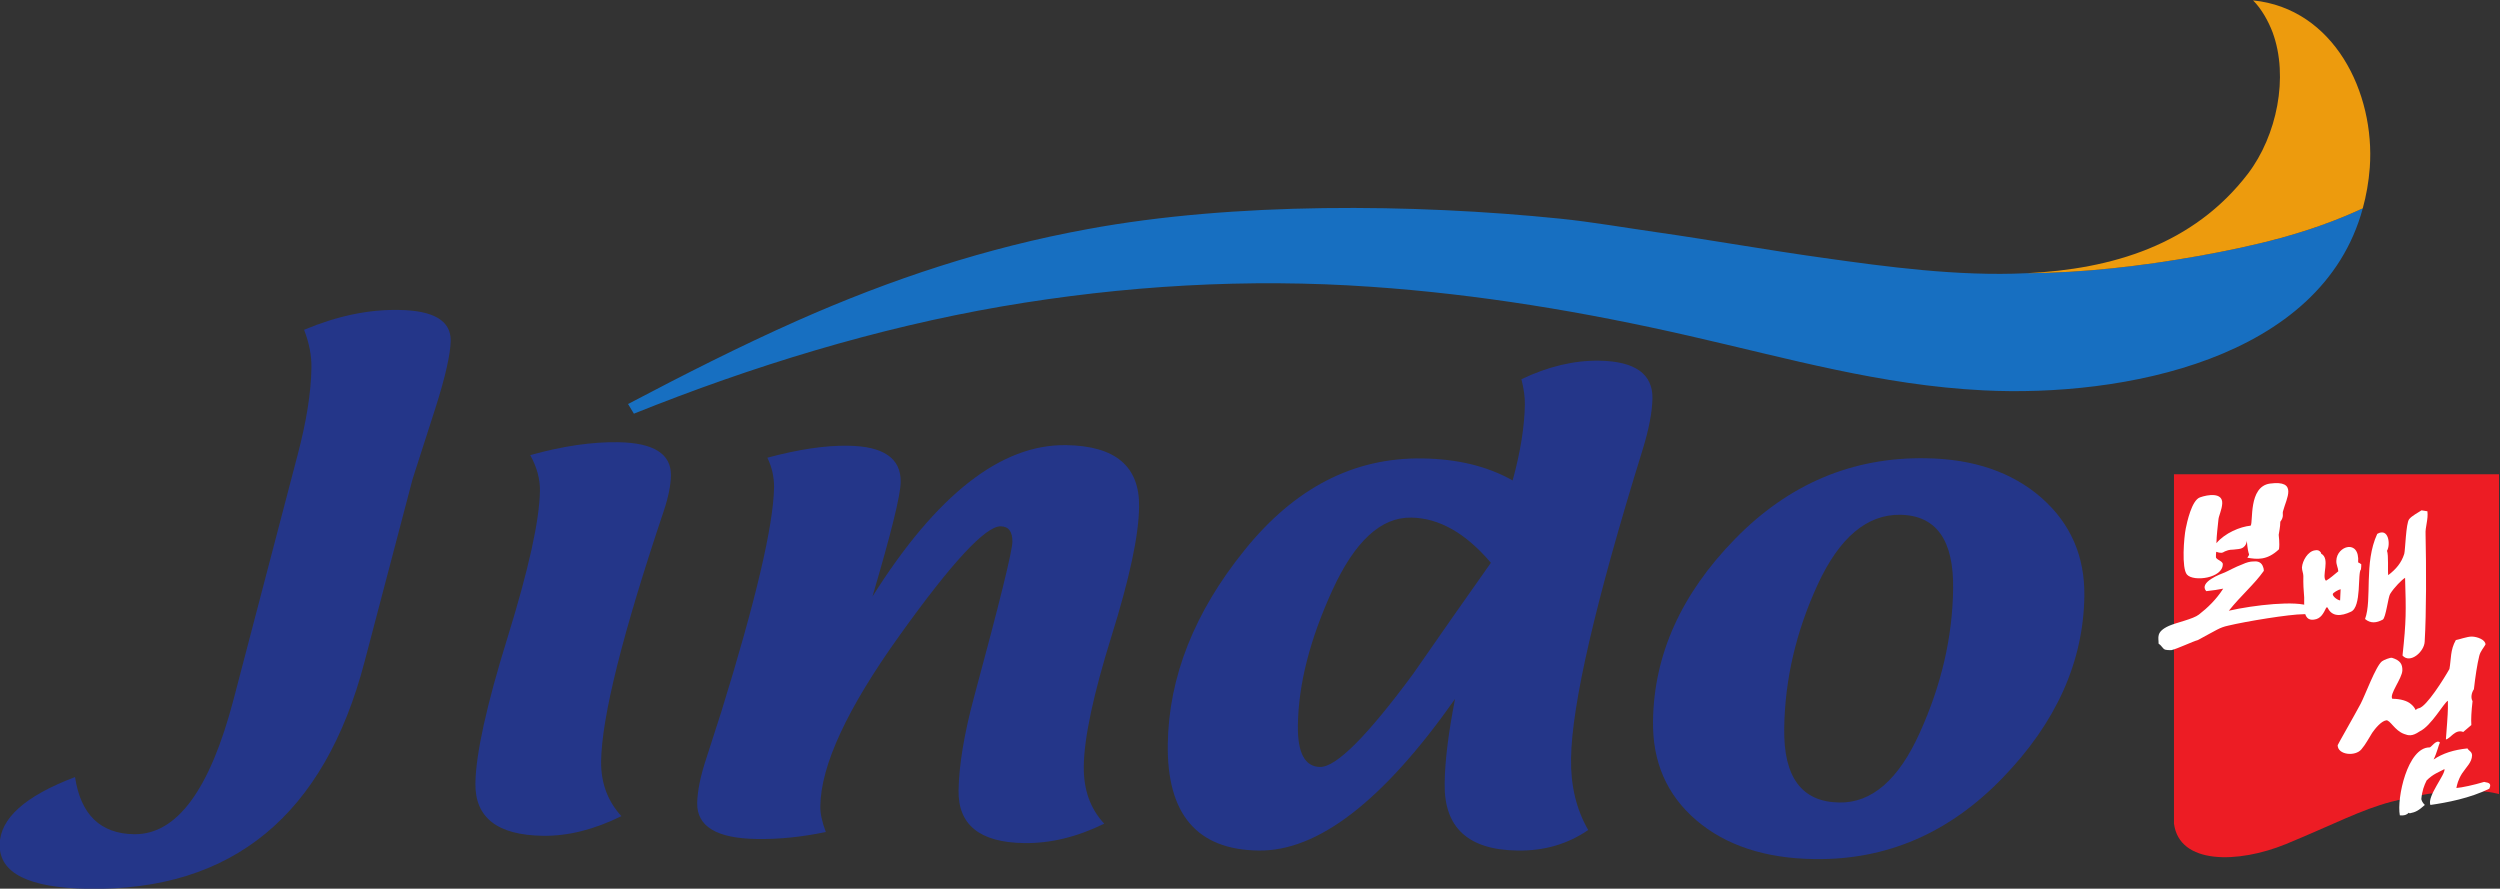 
<svg xmlns="http://www.w3.org/2000/svg" version="1.1" id="svg2" xml:space="preserve" width="1406.595" height="500" viewBox="0 0 1406.595 500"><rect x="0" y="0" width="1406.595" height="500" fill="#333333" stroke="none"/><defs id="defs6"></defs><g id="g10" transform="matrix(1.333,0,0,-1.333,-427.489,-26.372)"><g id="g32"></g><g id="g835" transform="matrix(16.918,0,0,16.918,-2657.837,-8466.735)"><g id="g821"><path d="m 177.929,479.901 c 0.142,-0.938 0.634,-1.413 1.473,-1.426 1.066,-0.015 1.892,1.106 2.484,3.369 l 1.593,6.082 c 0.225,0.845 0.339,1.575 0.348,2.188 0.005,0.302 -0.056,0.618 -0.183,0.946 0.818,0.343 1.605,0.51 2.363,0.495 0.872,-0.012 1.301,-0.269 1.295,-0.771 -0.008,-0.336 -0.133,-0.898 -0.385,-1.687 -0.373,-1.161 -0.563,-1.746 -0.567,-1.764 l -1.196,-4.548 c -1.002,-3.836 -3.3,-5.729 -6.896,-5.671 -1.485,0.02 -2.222,0.39 -2.209,1.104 0.01,0.652 0.636,1.212 1.88,1.683" style="fill:#243689;fill-opacity:1;fill-rule:nonzero;stroke:none;stroke-width:0.1" id="path130"></path><path d="m 191.482,488.255 c -0.66,0.011 -1.39,-0.097 -2.196,-0.322 0.165,-0.3 0.246,-0.593 0.242,-0.889 -0.012,-0.744 -0.281,-1.957 -0.805,-3.651 -0.527,-1.696 -0.794,-2.911 -0.805,-3.644 -0.014,-0.858 0.545,-1.296 1.679,-1.313 0.628,-0.01 1.283,0.154 1.963,0.49 -0.344,0.375 -0.511,0.831 -0.506,1.363 0.015,1.117 0.537,3.193 1.559,6.239 0.118,0.35 0.179,0.654 0.183,0.896 0.008,0.54 -0.43,0.817 -1.314,0.831" style="fill:#243689;fill-opacity:1;fill-rule:nonzero;stroke:none;stroke-width:0.1" id="path132"></path><path d="m 197.824,484.406 c 1.6,2.544 3.214,3.803 4.833,3.776 1.229,-0.017 1.835,-0.531 1.819,-1.537 -0.008,-0.72 -0.241,-1.798 -0.69,-3.235 -0.449,-1.443 -0.681,-2.521 -0.69,-3.239 -0.008,-0.582 0.161,-1.058 0.51,-1.433 -0.677,-0.332 -1.345,-0.495 -2.002,-0.484 -1.1,0.015 -1.645,0.454 -1.632,1.313 0.011,0.632 0.139,1.413 0.389,2.339 0.632,2.337 0.951,3.626 0.954,3.864 0.003,0.254 -0.093,0.383 -0.291,0.387 -0.38,0.004 -1.221,-0.902 -2.525,-2.725 -1.305,-1.82 -1.965,-3.24 -1.976,-4.262 -0.003,-0.174 0.042,-0.388 0.137,-0.64 -0.595,-0.124 -1.169,-0.184 -1.722,-0.174 -1,0.014 -1.496,0.312 -1.487,0.896 0.006,0.304 0.083,0.684 0.236,1.141 l 0.365,1.134 c 0.864,2.786 1.301,4.652 1.317,5.603 0.001,0.261 -0.054,0.507 -0.168,0.738 0.776,0.208 1.446,0.309 2.011,0.299 0.889,-0.01 1.326,-0.317 1.316,-0.904 -0.003,-0.336 -0.241,-1.286 -0.704,-2.857" style="fill:#243689;fill-opacity:1;fill-rule:nonzero;stroke:none;stroke-width:0.1" id="path134"></path><path d="m 212.1,479.74 c -0.019,-1.098 0.586,-1.656 1.813,-1.672 0.661,-0.012 1.251,0.157 1.768,0.512 -0.295,0.511 -0.439,1.104 -0.428,1.781 0.018,1.358 0.613,3.925 1.783,7.699 0.16,0.516 0.24,0.946 0.248,1.284 0.01,0.615 -0.433,0.93 -1.328,0.945 -0.628,0.009 -1.276,-0.144 -1.941,-0.462 0.057,-0.228 0.089,-0.438 0.086,-0.632 -0.009,-0.545 -0.109,-1.181 -0.305,-1.894 -0.63,0.356 -1.379,0.537 -2.25,0.549 -1.713,0.027 -3.191,-0.736 -4.44,-2.289 -1.251,-1.549 -1.888,-3.16 -1.914,-4.835 -0.026,-1.75 0.729,-2.638 2.261,-2.658 1.48,-0.025 3.114,1.235 4.906,3.782 -0.165,-0.843 -0.253,-1.547 -0.259,-2.11 z m -0.783,2.741 c -1.149,-1.558 -1.923,-2.333 -2.326,-2.328 -0.38,0.007 -0.566,0.353 -0.553,1.046 0.014,1.025 0.303,2.146 0.86,3.363 0.558,1.221 1.214,1.827 1.968,1.812 0.692,-0.01 1.356,-0.384 1.987,-1.127 -0.646,-0.915 -1.293,-1.837 -1.936,-2.766" style="fill:#243689;fill-opacity:1;fill-rule:nonzero;stroke:none;stroke-width:0.1" id="path136"></path><path d="m 226.021,479.882 c 1.333,1.378 2.013,2.888 2.038,4.527 0.015,0.998 -0.341,1.817 -1.07,2.459 -0.732,0.64 -1.694,0.97 -2.885,0.987 -1.834,0.03 -3.422,-0.642 -4.761,-2.014 -1.341,-1.372 -2.022,-2.884 -2.045,-4.539 -0.017,-1.02 0.343,-1.847 1.078,-2.477 0.734,-0.628 1.72,-0.954 2.946,-0.97 1.799,-0.028 3.366,0.646 4.699,2.027 z m -5.45,1.237 c 0.017,1.223 0.297,2.418 0.837,3.589 0.542,1.171 1.228,1.747 2.056,1.737 0.9,-0.015 1.341,-0.631 1.321,-1.855 -0.016,-1.197 -0.292,-2.387 -0.825,-3.568 -0.531,-1.187 -1.205,-1.77 -2.016,-1.756 -0.935,0.015 -1.393,0.63 -1.373,1.853" style="fill:#243689;fill-opacity:1;fill-rule:nonzero;stroke:none;stroke-width:0.1" id="path138"></path><path d="m 230.295,478.741 v 8.714 h 8.109 v -7.979 c 0,0 -0.869,0.29 -2.69,-0.192 -0.742,-0.193 -1.44,-0.566 -2.631,-1.057 -1.19,-0.485 -2.656,-0.515 -2.788,0.514 v 0 0 0" style="fill:#ed1c24;fill-opacity:1;fill-rule:evenodd;stroke:none;stroke-width:0.1" id="path140"></path><path d="m 232.208,486.173 c 0.069,0.086 -0.062,0.972 0.48,1.05 0.705,0.093 0.411,-0.37 0.329,-0.686 -0.025,-0.062 0.033,-0.136 -0.069,-0.266 0,-0.133 -0.033,-0.265 -0.04,-0.327 0,-0.026 0.029,-0.202 0.007,-0.36 -0.301,-0.286 -0.555,-0.25 -0.789,-0.211 0.046,0.071 0.046,0.071 0.039,0.096 -0.014,0.038 -0.033,0.108 -0.053,0.329 0,0 0,-0.184 -0.203,-0.208 -0.111,-0.013 -0.162,-0.019 -0.208,-0.019 -0.044,-0.004 -0.061,-0.013 -0.134,-0.039 -0.068,-0.044 -0.105,-0.049 -0.218,-0.011 -0.007,-0.052 -0.007,-0.084 -0.007,-0.128 -0.006,-0.068 0.176,-0.1 0.171,-0.183 0,-0.347 -0.729,-0.444 -0.893,-0.258 -0.14,0.159 -0.075,0.94 -0.031,1.15 0.031,0.151 0.146,0.701 0.353,0.776 0.199,0.072 0.571,0.129 0.557,-0.151 -0.006,-0.15 -0.089,-0.317 -0.094,-0.398 -0.023,-0.227 -0.045,-0.385 -0.051,-0.593 0.213,0.254 0.589,0.41 0.854,0.437 z m -1.108,-1.634 c -0.196,0.223 0.362,0.429 0.465,0.468 0.075,0.031 0.256,0.135 0.441,0.203 0.095,0.045 0.19,0.07 0.265,0.07 0.006,0 0.006,0 0.011,0 0.007,0 0,0 0.007,0 0.114,0.013 0.197,-0.033 0.23,-0.138 0.012,-0.026 0.018,-0.06 0.018,-0.096 -0.241,-0.341 -0.564,-0.608 -0.873,-0.995 0.618,0.142 1.696,0.262 2.012,0.11 -0.027,-0.076 0.044,-0.206 -0.147,-0.197 -0.348,0 -1.434,-0.178 -1.884,-0.286 -0.214,-0.047 -0.271,-0.101 -0.753,-0.359 -0.126,-0.033 -0.522,-0.222 -0.663,-0.252 -0.135,0 -0.179,0.01 -0.203,0.049 -0.037,0.032 -0.049,0.07 -0.115,0.114 0.006,0.145 -0.08,0.291 0.26,0.444 0.184,0.081 0.607,0.17 0.746,0.281 0.217,0.168 0.432,0.375 0.607,0.647 -0.124,-0.024 -0.251,-0.045 -0.424,-0.063" style="fill:#ffffff;fill-opacity:1;fill-rule:nonzero;stroke:none;stroke-width:0.1" id="path142"></path><path d="m 236.572,485.965 c 0.018,-0.834 0.021,-1.961 -0.022,-2.685 -0.009,-0.25 -0.362,-0.562 -0.553,-0.347 0.094,0.866 0.089,1.106 0.064,1.939 -0.075,-0.043 -0.27,-0.235 -0.373,-0.403 -0.048,-0.071 -0.107,-0.596 -0.184,-0.64 -0.152,-0.082 -0.301,-0.103 -0.442,0.015 0.181,0.49 -0.034,1.392 0.304,2.124 0.287,0.167 0.336,-0.269 0.244,-0.422 0.043,-0.116 0.014,-0.488 0.03,-0.608 0.199,0.153 0.328,0.306 0.4,0.531 0.027,0.092 0.041,0.767 0.123,0.866 0.066,0.084 0.217,0.159 0.309,0.221 l 0.146,-0.024 c 0.025,-0.2 -0.057,-0.397 -0.046,-0.567 z m -2.315,-1.5 c -0.002,-0.059 0.113,-0.147 0.183,-0.157 0.003,0.093 0.011,0.188 0.013,0.279 -0.054,-0.009 -0.196,-0.089 -0.196,-0.122 z m 0.703,0.617 c -0.09,-0.083 0.023,-0.939 -0.252,-1.057 -0.244,-0.114 -0.474,-0.132 -0.582,0.108 h -0.029 c -0.071,-0.148 -0.139,-0.285 -0.309,-0.304 -0.3,-0.044 -0.235,0.373 -0.244,0.553 -0.016,0.188 -0.025,0.338 -0.021,0.535 0,0.067 -0.035,0.138 -0.035,0.214 0.013,0.17 0.149,0.404 0.325,0.427 0.063,0.012 0.102,0.003 0.145,-0.05 l 0.011,-0.034 c 0.234,-0.127 0,-0.563 0.118,-0.675 0.1,0.057 0.208,0.154 0.308,0.236 -0.005,0.091 -0.053,0.159 -0.049,0.263 0.008,0.373 0.588,0.553 0.544,-0.041 0.024,-0.013 0.048,-0.021 0.078,-0.047 0,-0.035 0,-0.079 -0.008,-0.128" style="fill:#ffffff;fill-opacity:1;fill-rule:nonzero;stroke:none;stroke-width:0.1" id="path144"></path><path d="m 237.618,480.616 c 0.026,-0.059 0.114,-0.076 0.114,-0.174 -0.004,-0.173 -0.139,-0.285 -0.249,-0.45 -0.103,-0.163 -0.127,-0.29 -0.142,-0.364 0.142,0.011 0.431,0.074 0.692,0.152 0.051,-0.021 0.208,0 0.13,-0.169 -0.483,-0.238 -1.057,-0.347 -1.471,-0.406 -0.086,0.219 0.381,0.764 0.352,0.895 -0.133,-0.074 -0.283,-0.119 -0.445,-0.283 -0.063,-0.125 -0.114,-0.26 -0.133,-0.467 0.013,-0.047 0.029,-0.086 0.088,-0.145 -0.156,-0.139 -0.226,-0.179 -0.377,-0.209 -0.011,0.009 -0.018,0.009 -0.028,0.013 -0.036,-0.042 -0.097,-0.074 -0.219,-0.063 -0.081,0.423 0.19,1.695 0.741,1.695 0.039,-0.008 0.17,0.212 0.259,0.122 -0.031,-0.054 -0.071,-0.252 -0.158,-0.424 0.231,0.155 0.499,0.241 0.846,0.277 z m -1.58,0.36 c -0.238,0.084 -0.352,0.357 -0.449,0.34 -0.122,-0.019 -0.274,-0.203 -0.347,-0.309 -0.087,-0.138 -0.163,-0.288 -0.27,-0.413 -0.153,-0.187 -0.593,-0.141 -0.593,0.102 0,0.013 0.419,0.744 0.573,1.033 0.111,0.209 0.376,0.936 0.531,1.059 0.036,0.029 0.209,0.104 0.256,0.087 0.2,-0.063 0.258,-0.156 0.254,-0.314 -0.007,-0.201 -0.334,-0.6 -0.25,-0.707 0.196,0 0.37,-0.049 0.463,-0.131 0.053,-0.044 0.093,-0.09 0.117,-0.149 0.029,0.024 0.052,0.041 0.087,0.045 0.189,0.047 0.611,0.719 0.757,0.978 0.046,0.249 0.018,0.474 0.16,0.722 0.065,0.008 0.291,0.092 0.405,0.087 0.132,-0.004 0.335,-0.079 0.335,-0.197 -0.034,-0.067 -0.127,-0.167 -0.155,-0.283 -0.053,-0.214 -0.099,-0.518 -0.134,-0.833 -0.064,-0.094 -0.082,-0.218 -0.034,-0.298 -0.03,-0.262 -0.04,-0.452 -0.03,-0.596 l -0.202,-0.173 c -0.202,0.081 -0.327,-0.173 -0.433,-0.186 0.015,0.203 0.05,0.641 0.05,0.775 v 0.19 c -0.102,-0.051 -0.415,-0.631 -0.707,-0.766 -0.188,-0.13 -0.28,-0.101 -0.384,-0.063" style="fill:#ffffff;fill-opacity:1;fill-rule:nonzero;stroke:none;stroke-width:0.1" id="path146"></path><path d="m 234.952,494.066 c -1.312,-0.603 -2.651,-0.915 -4.068,-1.169 -1.398,-0.248 -2.847,-0.417 -4.272,-0.426 -1.713,-0.081 -3.498,0.162 -5.058,0.382 -1.387,0.193 -2.765,0.44 -4.151,0.639 -0.757,0.108 -1.66,0.263 -2.419,0.34 -3.665,0.374 -8.143,0.415 -11.79,-0.26 -2.528,-0.462 -4.886,-1.24 -7.248,-2.286 -1.431,-0.636 -2.829,-1.346 -4.22,-2.078 l 0.146,-0.241 c 2.96,1.189 6.054,2.137 9.179,2.676 3.038,0.521 6.137,0.705 9.21,0.49 2.682,-0.185 5.314,-0.624 7.941,-1.225 2.486,-0.566 4.789,-1.232 7.337,-1.359 3.459,-0.175 8.444,0.76 9.466,4.541 -0.017,-0.008 -0.033,-0.019 -0.053,-0.024" style="fill:#176fc1;fill-opacity:1;fill-rule:nonzero;stroke:none;stroke-width:0.1" id="path148"></path><path d="m 234.952,494.066 c 0.02,0.005 0.036,0.016 0.053,0.024 0.088,0.319 0.147,0.652 0.175,1.011 0.137,1.882 -0.897,3.974 -2.912,4.177 0.211,-0.209 0.383,-0.521 0.487,-0.795 0.411,-1.114 0.105,-2.583 -0.613,-3.527 -1.364,-1.78 -3.392,-2.383 -5.53,-2.485 1.425,0.009 2.874,0.178 4.272,0.426 1.417,0.254 2.756,0.566 4.068,1.169" style="fill:#ed9b0d;fill-opacity:1;fill-rule:nonzero;stroke:none;stroke-width:0.1" id="path150"></path></g></g><g id="g858" transform="matrix(17.88,0,0,17.88,-2771.124,-5894.188)"><g id="g846"><path d="m 187.192,349.132 c -0.718,0.014 -1.462,-0.144 -2.236,-0.469 0.12,-0.309 0.177,-0.608 0.174,-0.895 -0.009,-0.579 -0.118,-1.27 -0.328,-2.07 l -1.509,-5.754 c -0.561,-2.14 -1.342,-3.201 -2.35,-3.187 -0.794,0.011 -1.259,0.461 -1.394,1.349 -1.178,-0.445 -1.77,-0.975 -1.779,-1.592 -0.011,-0.676 0.685,-1.025 2.089,-1.047 3.404,-0.053 5.579,1.737 6.526,5.367 l 1.131,4.303 c 0.005,0.018 0.185,0.572 0.537,1.67 0.238,0.746 0.358,1.277 0.363,1.596 0.006,0.474 -0.399,0.717 -1.224,0.729" style="fill:#ffffff;fill-opacity:1;fill-rule:nonzero;stroke:none;stroke-width:0.1" id="path162"></path><path d="m 192.373,346.01 c -0.625,0.011 -1.317,-0.093 -2.079,-0.306 0.156,-0.282 0.233,-0.56 0.228,-0.839 -0.011,-0.704 -0.264,-1.854 -0.76,-3.455 -0.498,-1.605 -0.752,-2.754 -0.763,-3.448 -0.012,-0.811 0.515,-1.226 1.588,-1.242 0.595,-0.011 1.214,0.145 1.857,0.463 -0.325,0.354 -0.483,0.786 -0.477,1.29 0.015,1.056 0.509,3.021 1.474,5.901 0.113,0.333 0.168,0.62 0.174,0.849 0.007,0.511 -0.408,0.773 -1.242,0.787" style="fill:#ffffff;fill-opacity:1;fill-rule:nonzero;stroke:none;stroke-width:0.1" id="path164"></path><path d="m 202.944,345.941 c -1.53,0.024 -3.057,-1.166 -4.573,-3.572 0.44,1.485 0.665,2.384 0.668,2.702 0.008,0.554 -0.406,0.845 -1.246,0.855 -0.535,0.009 -1.168,-0.086 -1.903,-0.283 0.11,-0.218 0.161,-0.45 0.16,-0.698 -0.017,-0.9 -0.429,-2.665 -1.247,-5.301 l -0.345,-1.072 c -0.145,-0.434 -0.218,-0.792 -0.223,-1.079 -0.009,-0.553 0.458,-0.834 1.408,-0.849 0.523,-0.009 1.066,0.046 1.628,0.165 -0.089,0.237 -0.132,0.44 -0.13,0.606 0.011,0.966 0.635,2.309 1.871,4.032 1.233,1.724 2.029,2.583 2.388,2.576 0.186,-0.002 0.28,-0.124 0.277,-0.364 -0.005,-0.226 -0.305,-1.446 -0.904,-3.656 -0.236,-0.878 -0.359,-1.616 -0.369,-2.213 -0.011,-0.814 0.504,-1.228 1.543,-1.243 0.621,-0.011 1.255,0.143 1.897,0.458 -0.332,0.355 -0.492,0.806 -0.485,1.357 0.01,0.678 0.23,1.698 0.655,3.063 0.424,1.361 0.644,2.38 0.652,3.061 0.016,0.952 -0.559,1.439 -1.722,1.455" style="fill:#ffffff;fill-opacity:1;fill-rule:nonzero;stroke:none;stroke-width:0.1" id="path166"></path><path d="m 211.139,340.546 c -1.087,-1.473 -1.821,-2.207 -2.201,-2.202 -0.36,0.006 -0.536,0.335 -0.524,0.988 0.013,0.971 0.287,2.033 0.815,3.184 0.528,1.154 1.148,1.728 1.86,1.715 0.657,-0.01 1.283,-0.364 1.882,-1.067 -0.612,-0.866 -1.223,-1.739 -1.832,-2.618 z m 4.388,7.388 c -0.593,0.01 -1.207,-0.136 -1.836,-0.436 0.055,-0.216 0.084,-0.415 0.08,-0.599 -0.007,-0.516 -0.103,-1.116 -0.287,-1.793 -0.595,0.337 -1.304,0.51 -2.13,0.519 -1.619,0.027 -3.017,-0.695 -4.2,-2.165 -1.183,-1.464 -1.785,-2.99 -1.81,-4.574 -0.026,-1.655 0.688,-2.495 2.138,-2.515 1.401,-0.023 2.948,1.169 4.643,3.579 -0.157,-0.797 -0.24,-1.463 -0.245,-1.997 -0.018,-1.038 0.554,-1.566 1.714,-1.582 0.627,-0.011 1.183,0.149 1.674,0.486 -0.282,0.482 -0.416,1.044 -0.406,1.684 0.017,1.284 0.58,3.713 1.687,7.285 0.152,0.487 0.23,0.894 0.234,1.213 0.01,0.582 -0.41,0.881 -1.256,0.895" style="fill:#ffffff;fill-opacity:1;fill-rule:nonzero;stroke:none;stroke-width:0.1" id="path168"></path><path d="m 223.1,339.166 c -0.501,-1.122 -1.139,-1.673 -1.907,-1.661 -0.884,0.013 -1.318,0.596 -1.298,1.753 0.015,1.157 0.281,2.288 0.791,3.396 0.513,1.107 1.162,1.653 1.946,1.643 0.85,-0.013 1.268,-0.597 1.249,-1.755 -0.016,-1.132 -0.277,-2.258 -0.781,-3.376 z m 2.865,5.531 c -0.691,0.607 -1.602,0.919 -2.728,0.934 -1.737,0.029 -3.239,-0.607 -4.505,-1.905 -1.268,-1.298 -1.913,-2.729 -1.937,-4.295 -0.014,-0.965 0.326,-1.747 1.021,-2.344 0.697,-0.594 1.628,-0.902 2.788,-0.918 1.703,-0.025 3.185,0.613 4.446,1.918 1.261,1.305 1.906,2.734 1.929,4.284 0.014,0.943 -0.324,1.718 -1.014,2.326" style="fill:#ffffff;fill-opacity:1;fill-rule:nonzero;stroke:none;stroke-width:0.1" id="path170"></path><path d="m 233.029,342.539 c -0.05,-0.007 -0.185,-0.083 -0.185,-0.115 -0.004,-0.055 0.107,-0.139 0.174,-0.148 0.002,0.088 0.007,0.178 0.011,0.263" style="fill:#ffffff;fill-opacity:1;fill-rule:nonzero;stroke:none;stroke-width:0.1" id="path172"></path><path d="m 234.947,337.682 c 0.087,0.016 0.17,0.029 0.252,0.041 0.104,0.225 0.299,0.487 0.28,0.571 -0.125,-0.07 -0.268,-0.113 -0.419,-0.268 -0.05,-0.097 -0.09,-0.201 -0.113,-0.344" style="fill:#ffffff;fill-opacity:1;fill-rule:nonzero;stroke:none;stroke-width:0.1" id="path174"></path><path d="m 236.301,340.967 c -0.049,-0.201 -0.093,-0.49 -0.125,-0.787 -0.062,-0.089 -0.08,-0.206 -0.034,-0.281 -0.028,-0.249 -0.038,-0.429 -0.028,-0.567 l -0.192,-0.162 c -0.191,0.076 -0.309,-0.164 -0.409,-0.176 0.014,0.193 0.048,0.607 0.048,0.733 v 0.18 c -0.098,-0.048 -0.393,-0.596 -0.67,-0.725 -0.178,-0.123 -0.266,-0.096 -0.362,-0.06 -0.226,0.08 -0.334,0.338 -0.426,0.324 -0.116,-0.019 -0.258,-0.194 -0.329,-0.293 -0.082,-0.13 -0.154,-0.273 -0.255,-0.393 -0.144,-0.176 -0.56,-0.131 -0.56,0.099 0,0.011 0.395,0.703 0.541,0.976 0.106,0.199 0.356,0.887 0.503,1.002 0.033,0.027 0.198,0.099 0.243,0.082 0.19,-0.059 0.243,-0.147 0.238,-0.297 -0.005,-0.191 -0.315,-0.566 -0.235,-0.67 0.187,0 0.351,-0.045 0.438,-0.122 0.049,-0.044 0.087,-0.086 0.111,-0.141 0.026,0.021 0.048,0.038 0.081,0.043 0.181,0.044 0.578,0.679 0.716,0.926 0.044,0.233 0.018,0.446 0.153,0.681 0.059,0.007 0.275,0.087 0.383,0.083 0.125,-0.004 0.316,-0.076 0.316,-0.186 -0.031,-0.065 -0.119,-0.159 -0.146,-0.269 z m -2.408,2.879 c 0.27,0.158 0.316,-0.255 0.23,-0.398 0.04,-0.111 0.014,-0.463 0.028,-0.577 0.189,0.146 0.31,0.29 0.379,0.503 0.025,0.086 0.038,0.724 0.116,0.82 0.062,0.079 0.206,0.149 0.292,0.209 l 0.138,-0.024 c 0.024,-0.188 -0.054,-0.375 -0.043,-0.536 0.016,-0.788 0.02,-1.854 -0.021,-2.54 -0.009,-0.237 -0.343,-0.533 -0.523,-0.328 0.088,0.819 0.083,1.046 0.06,1.834 -0.07,-0.041 -0.254,-0.223 -0.354,-0.381 -0.044,-0.066 -0.1,-0.564 -0.174,-0.605 -0.142,-0.079 -0.283,-0.098 -0.417,0.013 0.171,0.463 -0.032,1.318 0.289,2.01 z m -2.223,0.539 c -0.024,-0.059 0.03,-0.13 -0.065,-0.253 0,-0.125 -0.032,-0.249 -0.038,-0.309 0,-0.025 0.025,-0.19 0.006,-0.34 -0.285,-0.271 -0.524,-0.236 -0.747,-0.199 0.043,0.067 0.043,0.067 0.038,0.09 -0.013,0.036 -0.032,0.102 -0.051,0.311 0,0 0,-0.175 -0.192,-0.197 -0.105,-0.012 -0.152,-0.018 -0.197,-0.018 -0.041,-0.005 -0.059,-0.012 -0.126,-0.037 -0.064,-0.043 -0.099,-0.047 -0.208,-0.011 -0.004,-0.048 -0.004,-0.079 -0.004,-0.121 -0.008,-0.064 0.166,-0.094 0.16,-0.173 0,-0.329 -0.687,-0.419 -0.844,-0.245 -0.132,0.152 -0.072,0.892 -0.029,1.089 0.029,0.144 0.138,0.663 0.334,0.735 0.188,0.068 0.539,0.121 0.527,-0.143 -0.006,-0.142 -0.085,-0.3 -0.089,-0.376 -0.022,-0.216 -0.043,-0.365 -0.049,-0.563 0.202,0.242 0.556,0.39 0.808,0.414 0.065,0.082 -0.06,0.92 0.455,0.994 0.665,0.089 0.389,-0.349 0.311,-0.648 z m -2.575,0.868 v -3.535 c 0.196,0.066 0.48,0.138 0.589,0.224 0.204,0.159 0.406,0.355 0.573,0.612 -0.118,-0.022 -0.237,-0.042 -0.402,-0.06 -0.184,0.211 0.344,0.406 0.44,0.444 0.07,0.029 0.244,0.127 0.418,0.19 0.088,0.043 0.181,0.066 0.252,0.066 0.004,0 0.004,0 0.01,0 0.005,0 0,0 0.005,0 0.11,0.013 0.186,-0.03 0.217,-0.129 0.012,-0.027 0.018,-0.057 0.018,-0.092 -0.229,-0.322 -0.533,-0.574 -0.825,-0.94 0.52,0.119 1.384,0.22 1.778,0.14 0,0.066 0.002,0.127 0,0.173 -0.016,0.176 -0.023,0.318 -0.02,0.506 0,0.062 -0.032,0.13 -0.032,0.203 0.011,0.161 0.139,0.381 0.307,0.403 0.059,0.01 0.096,0.002 0.138,-0.047 l 0.009,-0.033 c 0.221,-0.12 0,-0.532 0.113,-0.638 0.094,0.054 0.196,0.146 0.291,0.223 -0.005,0.086 -0.051,0.151 -0.048,0.249 0.01,0.353 0.556,0.523 0.515,-0.039 0.024,-0.012 0.046,-0.019 0.075,-0.045 0,-0.033 0,-0.073 -0.008,-0.12 -0.085,-0.078 0.022,-0.889 -0.239,-1.001 -0.232,-0.107 -0.449,-0.125 -0.55,0.102 h -0.029 c -0.065,-0.139 -0.129,-0.27 -0.292,-0.286 -0.119,-0.019 -0.176,0.041 -0.204,0.129 -0.012,-10e-4 -0.024,-0.002 -0.04,-10e-4 -0.329,0 -1.358,-0.169 -1.783,-0.271 -0.203,-0.046 -0.256,-0.096 -0.712,-0.341 -0.103,-0.026 -0.401,-0.165 -0.564,-0.22 v -4.113 c 0.124,-0.971 1.51,-0.944 2.637,-0.484 1.126,0.465 1.787,0.817 2.489,1.001 0.07,0.018 0.136,0.033 0.203,0.05 0.055,0.511 0.298,1.233 0.703,1.233 0.035,-0.008 0.16,0.2 0.244,0.113 -0.027,-0.049 -0.066,-0.236 -0.148,-0.399 0.218,0.146 0.471,0.228 0.8,0.263 0.024,-0.056 0.108,-0.073 0.108,-0.165 -0.006,-0.164 -0.132,-0.269 -0.235,-0.426 -0.098,-0.154 -0.12,-0.274 -0.137,-0.344 0.137,0.009 0.41,0.07 0.657,0.143 0.048,-0.021 0.195,0 0.123,-0.16 -0.047,-0.022 -0.094,-0.043 -0.141,-0.063 0.247,-0.024 0.37,-0.064 0.37,-0.064 v 7.549 h -7.673" style="fill:#ffffff;fill-opacity:1;fill-rule:nonzero;stroke:none;stroke-width:0.1" id="path176"></path><path d="m 201.426,349.215 c 2.873,0.493 5.805,0.666 8.715,0.464 2.536,-0.176 5.026,-0.591 7.511,-1.159 2.354,-0.535 4.532,-1.165 6.944,-1.286 3.271,-0.166 7.988,0.719 8.955,4.297 0.081,0.301 0.138,0.616 0.165,0.957 0.131,1.78 -0.849,3.758 -2.755,3.951 0.2,-0.199 0.363,-0.492 0.46,-0.753 0.39,-1.053 0.1,-2.443 -0.581,-3.336 -1.289,-1.684 -3.207,-2.256 -5.229,-2.353 -1.622,-0.076 -3.311,0.155 -4.787,0.364 -1.312,0.181 -2.616,0.417 -3.928,0.604 -0.715,0.103 -1.57,0.249 -2.289,0.321 -3.466,0.354 -7.704,0.392 -11.154,-0.245 -2.392,-0.438 -4.623,-1.173 -6.857,-2.165 -1.355,-0.601 -2.678,-1.272 -3.994,-1.965 l 0.14,-0.228 c 2.799,1.126 5.727,2.022 8.684,2.532" style="fill:#ffffff;fill-opacity:1;fill-rule:nonzero;stroke:none;stroke-width:0.1" id="path178"></path></g></g></g></svg>
